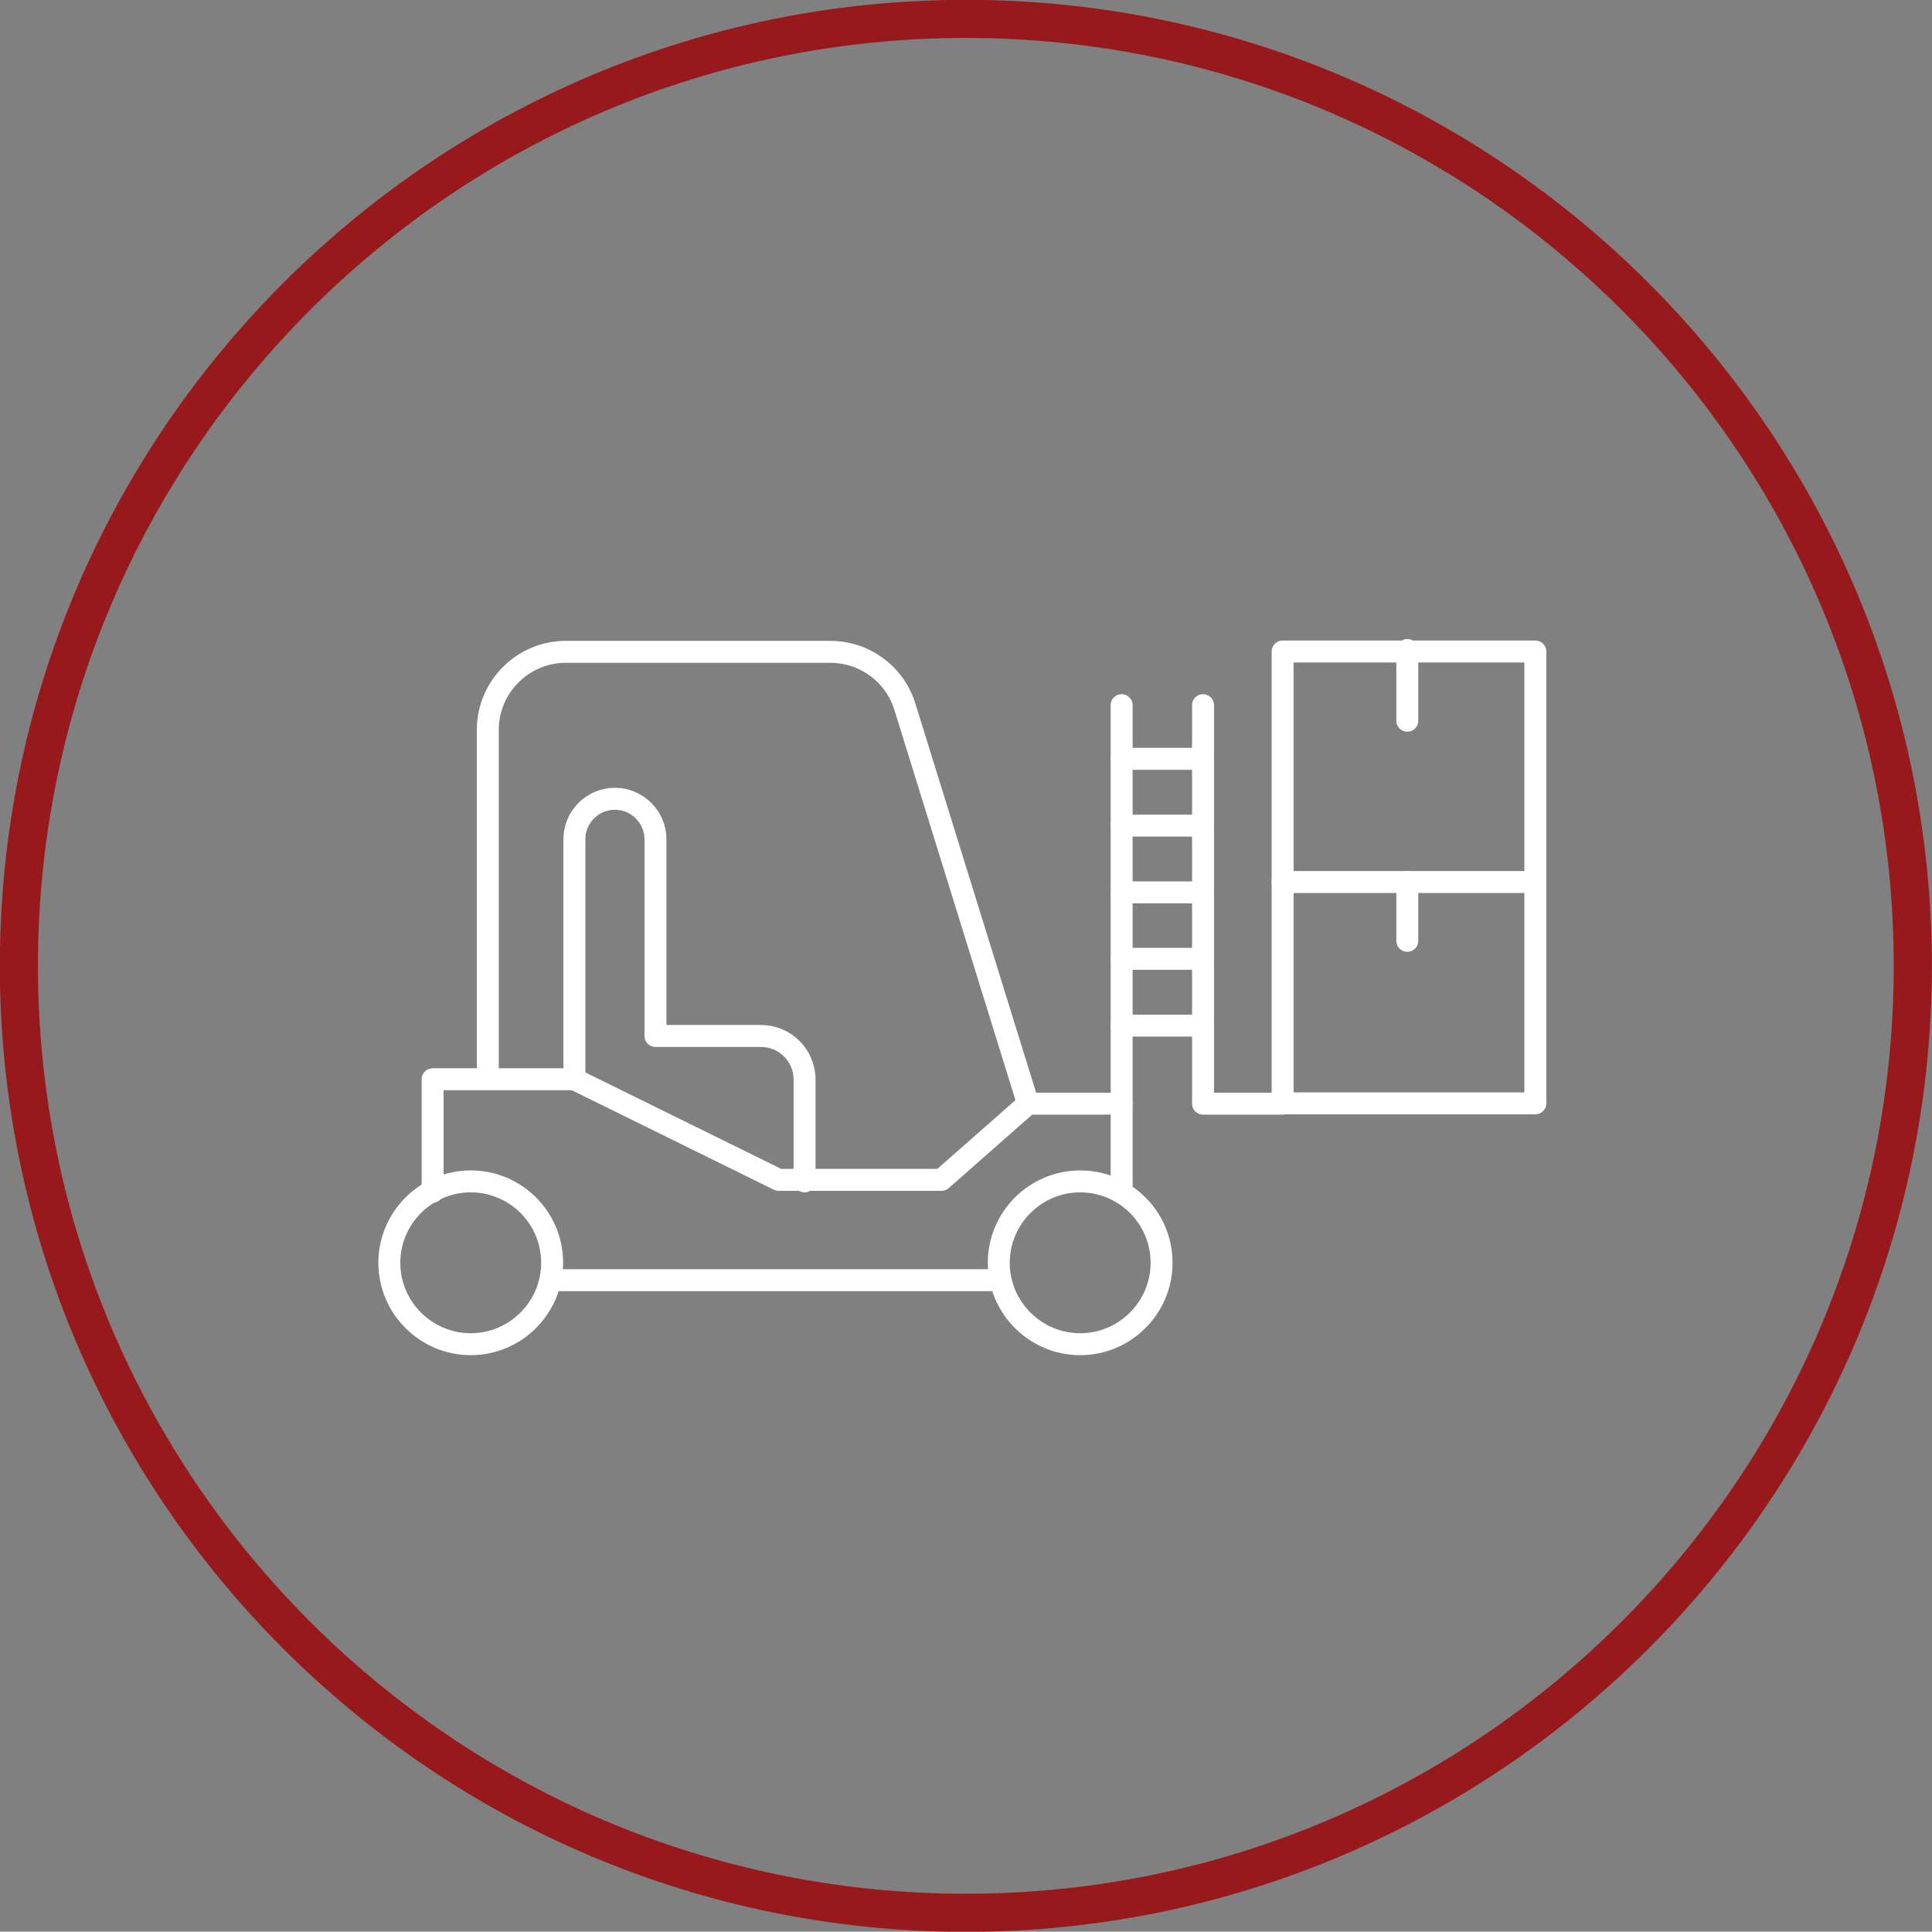 <?xml version="1.0" encoding="UTF-8"?> <svg xmlns="http://www.w3.org/2000/svg" id="Layer_2" width="63.37" height="63.36" viewBox="0 0 63.37 63.36"><rect x="0" y="0" width="63.37" height="63.36" fill="#808080" stroke="none"/><g id="Layer_1-2"><g><path d="M31.68,62.74c17.12,0,31.06-13.93,31.06-31.06S48.81,.62,31.68,.62,.62,14.56,.62,31.68s13.93,31.06,31.06,31.06Z" fill="none" stroke="#98191c" stroke-miterlimit="10" stroke-width="1.25"></path><g><rect x="42.07" y="21.37" width="8.29" height="14.82" fill="none" stroke="#fff" stroke-linecap="round" stroke-linejoin="round" stroke-width=".72"></rect><line x1="42.07" y1="28.93" x2="50.31" y2="28.93" fill="none" stroke="#fff" stroke-linecap="round" stroke-linejoin="round" stroke-width=".72"></line><line x1="46.16" y1="21.32" x2="46.16" y2="23.64" fill="none" stroke="#fff" stroke-linecap="round" stroke-linejoin="round" stroke-width=".72"></line><line x1="46.16" y1="28.93" x2="46.16" y2="30.86" fill="none" stroke="#fff" stroke-linecap="round" stroke-linejoin="round" stroke-width=".72"></line><polyline points="42.07 36.2 39.46 36.2 39.46 23.13" fill="none" stroke="#fff" stroke-linecap="round" stroke-linejoin="round" stroke-width=".72"></polyline><line x1="36.79" y1="23.13" x2="36.79" y2="39.09" fill="none" stroke="#fff" stroke-linecap="round" stroke-linejoin="round" stroke-width=".72"></line><path d="M36.79,36.2h-3.07l-4.04-13.02c-.33-1.07-1.32-1.8-2.45-1.8h-8.67c-1.41,0-2.56,1.15-2.56,2.56v11.41" fill="none" stroke="#fff" stroke-linecap="round" stroke-linejoin="round" stroke-width=".72"></path><polyline points="33.72 36.2 30.88 38.7 25.54 38.7 18.84 35.4 14.19 35.4 14.19 39.09" fill="none" stroke="#fff" stroke-linecap="round" stroke-linejoin="round" stroke-width=".72"></polyline><path d="M38.1,41.42c0,1.47-1.2,2.67-2.67,2.67s-2.67-1.2-2.67-2.67,1.2-2.67,2.67-2.67,2.67,1.19,2.67,2.67Z" fill="none" stroke="#fff" stroke-linecap="round" stroke-linejoin="round" stroke-width=".72"></path><path d="M18.11,41.42c0,1.47-1.2,2.67-2.67,2.67s-2.67-1.2-2.67-2.67,1.2-2.67,2.67-2.67,2.67,1.19,2.67,2.67Z" fill="none" stroke="#fff" stroke-linecap="round" stroke-linejoin="round" stroke-width=".72"></path><line x1="18.11" y1="41.99" x2="32.76" y2="41.99" fill="none" stroke="#fff" stroke-linecap="round" stroke-linejoin="round" stroke-width=".72"></line><path d="M18.84,35.4v-7.87c0-.74,.6-1.33,1.33-1.33s1.33,.6,1.33,1.33v6.45h3.46c.79,0,1.43,.64,1.43,1.43v3.34" fill="none" stroke="#fff" stroke-linecap="round" stroke-linejoin="round" stroke-width=".72"></path><line x1="36.79" y1="29.27" x2="39.46" y2="29.27" fill="none" stroke="#fff" stroke-linecap="round" stroke-linejoin="round" stroke-width=".72"></line><line x1="36.79" y1="33.64" x2="39.46" y2="33.64" fill="none" stroke="#fff" stroke-linecap="round" stroke-linejoin="round" stroke-width=".72"></line><line x1="36.79" y1="31.45" x2="39.46" y2="31.45" fill="none" stroke="#fff" stroke-linecap="round" stroke-linejoin="round" stroke-width=".72"></line><line x1="36.79" y1="24.89" x2="39.46" y2="24.89" fill="none" stroke="#fff" stroke-linecap="round" stroke-linejoin="round" stroke-width=".72"></line><line x1="36.79" y1="27.08" x2="39.46" y2="27.08" fill="none" stroke="#fff" stroke-linecap="round" stroke-linejoin="round" stroke-width=".72"></line></g></g></g></svg> 